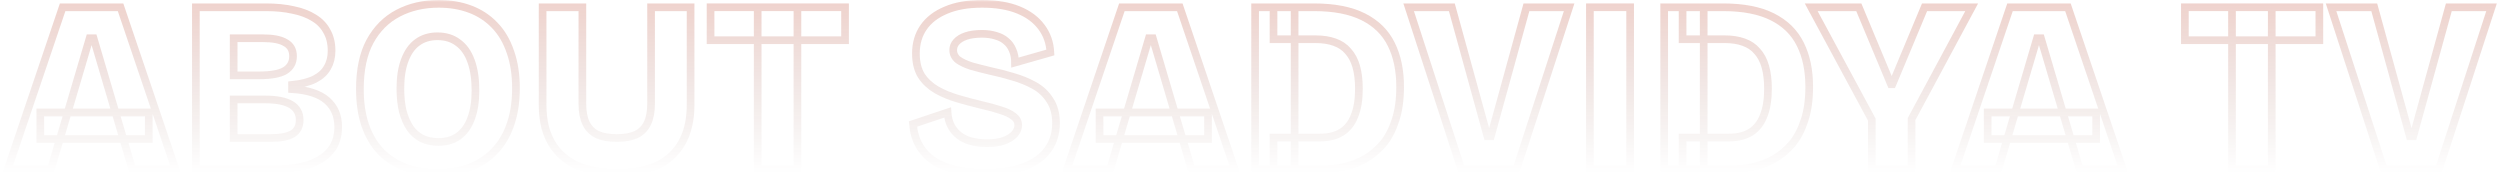<svg xmlns="http://www.w3.org/2000/svg" width="652" height="47" viewBox="0 0 652 47" fill="none"><g opacity="0.2"><mask id="path-1-outside-1_113_950" maskUnits="userSpaceOnUse" x="0" y="0" width="652" height="47" fill="black"><rect fill="white" width="652" height="47"></rect><path d="M621.698 44.203L607.938 1.897H619.201L628.482 35.55H629.378L638.658 1.897H649.794L636.034 44.203H621.698Z"></path><path d="M582.104 44.203V1.897H592.471V44.203H582.104ZM569.815 10.487V1.897H604.888V10.487H569.815Z"></path><path d="M509.875 44.203L524.211 1.897H539.315L553.651 44.203H542.387L532.275 9.974H531.251L521.139 44.203H509.875ZM518.387 36.255V29.332H546.675V36.255H518.387Z"></path><path d="M488.168 44.203V31.191L472.36 1.897H484.776L493.16 21.96H493.544L501.928 1.897H514.216L498.536 31.062V44.203H488.168Z"></path><path d="M438.82 44.203V35.87H451.044C453.263 35.87 455.119 35.4 456.612 34.46C458.105 33.52 459.215 32.109 459.94 30.229C460.708 28.349 461.092 25.999 461.092 23.178C461.092 20.913 460.857 18.969 460.388 17.345C459.919 15.722 459.215 14.397 458.276 13.371C457.38 12.303 456.207 11.512 454.756 10.999C453.348 10.487 451.684 10.23 449.764 10.23H438.82V1.897H449.38C454.628 1.897 458.916 2.731 462.244 4.397C465.572 6.064 468.004 8.457 469.54 11.576C471.076 14.653 471.844 18.349 471.844 22.666C471.844 25.999 471.439 28.883 470.628 31.319C469.86 33.755 468.793 35.806 467.428 37.472C466.063 39.096 464.484 40.421 462.692 41.447C460.943 42.429 459.087 43.135 457.124 43.562C455.204 43.989 453.284 44.203 451.364 44.203H438.82ZM434.02 44.203V1.897H444.324V44.203H434.02Z"></path><path d="M414.645 44.203V1.897H425.141V44.203H414.645Z"></path><path d="M381.135 44.203L367.375 1.897H378.639L387.919 35.55H388.815L398.095 1.897H409.231L395.471 44.203H381.135Z"></path><path d="M332.133 44.203V35.87H344.357C346.575 35.87 348.431 35.4 349.924 34.46C351.418 33.52 352.527 32.109 353.253 30.229C354.021 28.349 354.404 25.999 354.404 23.178C354.404 20.913 354.17 18.969 353.701 17.345C353.231 15.722 352.527 14.397 351.589 13.371C350.693 12.303 349.519 11.512 348.068 10.999C346.66 10.487 344.996 10.23 343.076 10.23H332.133V1.897H342.693C347.94 1.897 352.229 2.731 355.557 4.397C358.885 6.064 361.316 8.457 362.852 11.576C364.388 14.653 365.156 18.349 365.156 22.666C365.156 25.999 364.751 28.883 363.94 31.319C363.172 33.755 362.106 35.806 360.74 37.472C359.375 39.096 357.797 40.421 356.005 41.447C354.255 42.429 352.399 43.135 350.437 43.562C348.517 43.989 346.597 44.203 344.677 44.203H332.133ZM327.333 44.203V1.897H337.636V44.203H327.333Z"></path><path d="M278.25 44.203L292.586 1.897H307.69L322.026 44.203H310.762L300.65 9.974H299.626L289.514 44.203H278.25ZM286.762 36.255V29.332H315.05V36.255H286.762Z"></path><path d="M256.788 45.1C254.057 45.1 251.583 44.844 249.364 44.331C247.145 43.818 245.225 43.049 243.604 42.023C241.983 40.955 240.703 39.609 239.764 37.985C238.825 36.361 238.271 34.481 238.1 32.344L247.124 29.332C247.252 31.127 247.764 32.622 248.66 33.819C249.556 35.015 250.751 35.913 252.244 36.511C253.78 37.066 255.487 37.344 257.364 37.344C259.156 37.344 260.649 37.131 261.844 36.703C263.081 36.233 263.999 35.656 264.596 34.973C265.236 34.246 265.556 33.477 265.556 32.665C265.556 31.725 265.151 30.956 264.34 30.358C263.529 29.716 262.42 29.182 261.012 28.755C259.604 28.285 257.961 27.836 256.084 27.409C253.951 26.896 251.86 26.341 249.812 25.742C247.764 25.144 245.908 24.375 244.244 23.435C242.58 22.452 241.257 21.213 240.276 19.717C239.337 18.179 238.868 16.256 238.868 13.948C238.868 11.341 239.529 9.076 240.852 7.154C242.175 5.231 244.116 3.735 246.676 2.667C249.236 1.556 252.393 1 256.148 1C259.86 1 263.017 1.534 265.62 2.602C268.223 3.671 270.228 5.166 271.636 7.089C273.044 8.97 273.812 11.17 273.94 13.692L264.724 16.32C264.724 15.081 264.511 13.991 264.084 13.051C263.7 12.111 263.145 11.341 262.42 10.743C261.695 10.102 260.799 9.632 259.732 9.333C258.665 8.991 257.449 8.82 256.084 8.82C254.463 8.82 253.076 9.012 251.924 9.397C250.815 9.782 249.983 10.294 249.428 10.935C248.873 11.534 248.596 12.239 248.596 13.051C248.596 14.076 249.023 14.931 249.876 15.615C250.772 16.256 251.967 16.811 253.46 17.281C254.996 17.709 256.681 18.136 258.516 18.563C260.351 18.948 262.249 19.439 264.212 20.038C266.175 20.593 268.009 21.341 269.716 22.281C271.423 23.221 272.788 24.503 273.812 26.127C274.879 27.708 275.412 29.716 275.412 32.152C275.412 34.759 274.708 37.045 273.3 39.011C271.935 40.934 269.865 42.429 267.092 43.498C264.319 44.566 260.884 45.1 256.788 45.1Z"></path><path d="M197.604 44.203V1.897H207.971V44.203H197.604ZM185.315 10.487V1.897H220.388V10.487H185.315Z"></path><path d="M160.906 45.1C158.218 45.1 155.829 44.822 153.738 44.267C151.647 43.754 149.834 42.985 148.298 41.959C146.762 40.934 145.482 39.695 144.458 38.242C143.477 36.789 142.73 35.165 142.218 33.37C141.749 31.533 141.514 29.546 141.514 27.409V1.897H151.882V27.088C151.882 29.14 152.202 30.828 152.842 32.152C153.482 33.477 154.463 34.46 155.786 35.101C157.109 35.699 158.794 35.998 160.842 35.998C162.89 35.998 164.575 35.699 165.898 35.101C167.221 34.46 168.202 33.477 168.842 32.152C169.482 30.828 169.802 29.14 169.802 27.088V1.897H180.106V27.409C180.106 33.007 178.506 37.366 175.306 40.485C172.149 43.562 167.349 45.1 160.906 45.1Z"></path><path d="M114.019 45.1C110.947 45.1 108.174 44.63 105.699 43.69C103.224 42.75 101.091 41.361 99.299 39.524C97.55 37.686 96.206 35.421 95.267 32.729C94.328 29.994 93.859 26.832 93.859 23.242C93.859 18.2 94.734 14.055 96.483 10.807C98.275 7.517 100.728 5.06 103.843 3.436C106.958 1.812 110.478 1 114.403 1C117.432 1 120.184 1.47 122.659 2.41C125.134 3.35 127.246 4.739 128.995 6.577C130.787 8.414 132.152 10.722 133.091 13.499C134.072 16.234 134.563 19.396 134.563 22.986C134.563 26.704 134.051 29.951 133.027 32.729C132.046 35.464 130.638 37.75 128.803 39.588C127.011 41.425 124.856 42.814 122.339 43.754C119.822 44.652 117.048 45.1 114.019 45.1ZM114.339 37.024C116.43 37.024 118.179 36.511 119.587 35.485C121.038 34.417 122.126 32.9 122.851 30.934C123.619 28.926 124.003 26.49 124.003 23.627C124.003 20.593 123.619 18.029 122.851 15.935C122.083 13.799 120.952 12.196 119.459 11.128C118.008 10.017 116.216 9.461 114.083 9.461C112.035 9.461 110.286 9.995 108.835 11.064C107.427 12.089 106.339 13.627 105.571 15.679C104.803 17.687 104.419 20.166 104.419 23.114C104.419 25.336 104.632 27.323 105.059 29.076C105.528 30.785 106.168 32.238 106.979 33.434C107.79 34.588 108.814 35.485 110.051 36.126C111.331 36.725 112.76 37.024 114.339 37.024Z"></path><path d="M51.083 44.203V1.897H69.323C71.968 1.897 74.336 2.132 76.427 2.602C78.56 3.03 80.373 3.714 81.867 4.654C83.36 5.551 84.49 6.726 85.258 8.179C86.069 9.589 86.475 11.277 86.475 13.243C86.475 14.909 86.112 16.362 85.386 17.602C84.704 18.841 83.616 19.845 82.123 20.614C80.629 21.384 78.645 21.896 76.171 22.153V23.242C80.266 23.499 83.296 24.482 85.258 26.191C87.221 27.9 88.203 30.208 88.203 33.114C88.203 35.592 87.541 37.643 86.219 39.267C84.896 40.891 82.954 42.13 80.394 42.985C77.835 43.797 74.677 44.203 70.922 44.203H51.083ZM60.938 35.998H70.538C73.141 35.998 75.061 35.635 76.299 34.908C77.536 34.139 78.154 32.943 78.154 31.319C78.154 29.524 77.408 28.178 75.915 27.281C74.421 26.383 72.138 25.935 69.067 25.935H60.938V35.998ZM60.938 19.653H67.659C70.688 19.653 72.906 19.247 74.314 18.435C75.722 17.58 76.427 16.32 76.427 14.653C76.427 13.029 75.765 11.854 74.442 11.128C73.162 10.358 71.2 9.974 68.555 9.974H60.938V19.653Z"></path><path d="M2 44.203L16.336 1.897H31.44L45.776 44.203H34.512L24.4 9.974H23.376L13.264 44.203H2ZM10.512 36.255V29.332H38.8V36.255H10.512Z"></path></mask><path d="M621.698 44.203L607.938 1.897H619.201L628.482 35.55H629.378L638.658 1.897H649.794L636.034 44.203H621.698Z" stroke="url(#paint0_linear_113_950)" stroke-width="2" mask="url(#path-1-outside-1_113_950)"></path><path d="M582.104 44.203V1.897H592.471V44.203H582.104ZM569.815 10.487V1.897H604.888V10.487H569.815Z" stroke="url(#paint1_linear_113_950)" stroke-width="2" mask="url(#path-1-outside-1_113_950)"></path><path d="M509.875 44.203L524.211 1.897H539.315L553.651 44.203H542.387L532.275 9.974H531.251L521.139 44.203H509.875ZM518.387 36.255V29.332H546.675V36.255H518.387Z" stroke="url(#paint2_linear_113_950)" stroke-width="2" mask="url(#path-1-outside-1_113_950)"></path><path d="M488.168 44.203V31.191L472.36 1.897H484.776L493.16 21.96H493.544L501.928 1.897H514.216L498.536 31.062V44.203H488.168Z" stroke="url(#paint3_linear_113_950)" stroke-width="2" mask="url(#path-1-outside-1_113_950)"></path><path d="M438.82 44.203V35.87H451.044C453.263 35.87 455.119 35.4 456.612 34.46C458.105 33.52 459.215 32.109 459.94 30.229C460.708 28.349 461.092 25.999 461.092 23.178C461.092 20.913 460.857 18.969 460.388 17.345C459.919 15.722 459.215 14.397 458.276 13.371C457.38 12.303 456.207 11.512 454.756 10.999C453.348 10.487 451.684 10.23 449.764 10.23H438.82V1.897H449.38C454.628 1.897 458.916 2.731 462.244 4.397C465.572 6.064 468.004 8.457 469.54 11.576C471.076 14.653 471.844 18.349 471.844 22.666C471.844 25.999 471.439 28.883 470.628 31.319C469.86 33.755 468.793 35.806 467.428 37.472C466.063 39.096 464.484 40.421 462.692 41.447C460.943 42.429 459.087 43.135 457.124 43.562C455.204 43.989 453.284 44.203 451.364 44.203H438.82ZM434.02 44.203V1.897H444.324V44.203H434.02Z" stroke="url(#paint4_linear_113_950)" stroke-width="2" mask="url(#path-1-outside-1_113_950)"></path><path d="M414.645 44.203V1.897H425.141V44.203H414.645Z" stroke="url(#paint5_linear_113_950)" stroke-width="2" mask="url(#path-1-outside-1_113_950)"></path><path d="M381.135 44.203L367.375 1.897H378.639L387.919 35.55H388.815L398.095 1.897H409.231L395.471 44.203H381.135Z" stroke="url(#paint6_linear_113_950)" stroke-width="2" mask="url(#path-1-outside-1_113_950)"></path><path d="M332.133 44.203V35.87H344.357C346.575 35.87 348.431 35.4 349.924 34.46C351.418 33.52 352.527 32.109 353.253 30.229C354.021 28.349 354.404 25.999 354.404 23.178C354.404 20.913 354.17 18.969 353.701 17.345C353.231 15.722 352.527 14.397 351.589 13.371C350.693 12.303 349.519 11.512 348.068 10.999C346.66 10.487 344.996 10.23 343.076 10.23H332.133V1.897H342.693C347.94 1.897 352.229 2.731 355.557 4.397C358.885 6.064 361.316 8.457 362.852 11.576C364.388 14.653 365.156 18.349 365.156 22.666C365.156 25.999 364.751 28.883 363.94 31.319C363.172 33.755 362.106 35.806 360.74 37.472C359.375 39.096 357.797 40.421 356.005 41.447C354.255 42.429 352.399 43.135 350.437 43.562C348.517 43.989 346.597 44.203 344.677 44.203H332.133ZM327.333 44.203V1.897H337.636V44.203H327.333Z" stroke="url(#paint7_linear_113_950)" stroke-width="2" mask="url(#path-1-outside-1_113_950)"></path><path d="M278.25 44.203L292.586 1.897H307.69L322.026 44.203H310.762L300.65 9.974H299.626L289.514 44.203H278.25ZM286.762 36.255V29.332H315.05V36.255H286.762Z" stroke="url(#paint8_linear_113_950)" stroke-width="2" mask="url(#path-1-outside-1_113_950)"></path><path d="M256.788 45.1C254.057 45.1 251.583 44.844 249.364 44.331C247.145 43.818 245.225 43.049 243.604 42.023C241.983 40.955 240.703 39.609 239.764 37.985C238.825 36.361 238.271 34.481 238.1 32.344L247.124 29.332C247.252 31.127 247.764 32.622 248.66 33.819C249.556 35.015 250.751 35.913 252.244 36.511C253.78 37.066 255.487 37.344 257.364 37.344C259.156 37.344 260.649 37.131 261.844 36.703C263.081 36.233 263.999 35.656 264.596 34.973C265.236 34.246 265.556 33.477 265.556 32.665C265.556 31.725 265.151 30.956 264.34 30.358C263.529 29.716 262.42 29.182 261.012 28.755C259.604 28.285 257.961 27.836 256.084 27.409C253.951 26.896 251.86 26.341 249.812 25.742C247.764 25.144 245.908 24.375 244.244 23.435C242.58 22.452 241.257 21.213 240.276 19.717C239.337 18.179 238.868 16.256 238.868 13.948C238.868 11.341 239.529 9.076 240.852 7.154C242.175 5.231 244.116 3.735 246.676 2.667C249.236 1.556 252.393 1 256.148 1C259.86 1 263.017 1.534 265.62 2.602C268.223 3.671 270.228 5.166 271.636 7.089C273.044 8.97 273.812 11.17 273.94 13.692L264.724 16.32C264.724 15.081 264.511 13.991 264.084 13.051C263.7 12.111 263.145 11.341 262.42 10.743C261.695 10.102 260.799 9.632 259.732 9.333C258.665 8.991 257.449 8.82 256.084 8.82C254.463 8.82 253.076 9.012 251.924 9.397C250.815 9.782 249.983 10.294 249.428 10.935C248.873 11.534 248.596 12.239 248.596 13.051C248.596 14.076 249.023 14.931 249.876 15.615C250.772 16.256 251.967 16.811 253.46 17.281C254.996 17.709 256.681 18.136 258.516 18.563C260.351 18.948 262.249 19.439 264.212 20.038C266.175 20.593 268.009 21.341 269.716 22.281C271.423 23.221 272.788 24.503 273.812 26.127C274.879 27.708 275.412 29.716 275.412 32.152C275.412 34.759 274.708 37.045 273.3 39.011C271.935 40.934 269.865 42.429 267.092 43.498C264.319 44.566 260.884 45.1 256.788 45.1Z" stroke="url(#paint9_linear_113_950)" stroke-width="2" mask="url(#path-1-outside-1_113_950)"></path><path d="M197.604 44.203V1.897H207.971V44.203H197.604ZM185.315 10.487V1.897H220.388V10.487H185.315Z" stroke="url(#paint10_linear_113_950)" stroke-width="2" mask="url(#path-1-outside-1_113_950)"></path><path d="M160.906 45.1C158.218 45.1 155.829 44.822 153.738 44.267C151.647 43.754 149.834 42.985 148.298 41.959C146.762 40.934 145.482 39.695 144.458 38.242C143.477 36.789 142.73 35.165 142.218 33.37C141.749 31.533 141.514 29.546 141.514 27.409V1.897H151.882V27.088C151.882 29.14 152.202 30.828 152.842 32.152C153.482 33.477 154.463 34.46 155.786 35.101C157.109 35.699 158.794 35.998 160.842 35.998C162.89 35.998 164.575 35.699 165.898 35.101C167.221 34.46 168.202 33.477 168.842 32.152C169.482 30.828 169.802 29.14 169.802 27.088V1.897H180.106V27.409C180.106 33.007 178.506 37.366 175.306 40.485C172.149 43.562 167.349 45.1 160.906 45.1Z" stroke="url(#paint11_linear_113_950)" stroke-width="2" mask="url(#path-1-outside-1_113_950)"></path><path d="M114.019 45.1C110.947 45.1 108.174 44.63 105.699 43.69C103.224 42.75 101.091 41.361 99.299 39.524C97.55 37.686 96.206 35.421 95.267 32.729C94.328 29.994 93.859 26.832 93.859 23.242C93.859 18.2 94.734 14.055 96.483 10.807C98.275 7.517 100.728 5.06 103.843 3.436C106.958 1.812 110.478 1 114.403 1C117.432 1 120.184 1.47 122.659 2.41C125.134 3.35 127.246 4.739 128.995 6.577C130.787 8.414 132.152 10.722 133.091 13.499C134.072 16.234 134.563 19.396 134.563 22.986C134.563 26.704 134.051 29.951 133.027 32.729C132.046 35.464 130.638 37.75 128.803 39.588C127.011 41.425 124.856 42.814 122.339 43.754C119.822 44.652 117.048 45.1 114.019 45.1ZM114.339 37.024C116.43 37.024 118.179 36.511 119.587 35.485C121.038 34.417 122.126 32.9 122.851 30.934C123.619 28.926 124.003 26.49 124.003 23.627C124.003 20.593 123.619 18.029 122.851 15.935C122.083 13.799 120.952 12.196 119.459 11.128C118.008 10.017 116.216 9.461 114.083 9.461C112.035 9.461 110.286 9.995 108.835 11.064C107.427 12.089 106.339 13.627 105.571 15.679C104.803 17.687 104.419 20.166 104.419 23.114C104.419 25.336 104.632 27.323 105.059 29.076C105.528 30.785 106.168 32.238 106.979 33.434C107.79 34.588 108.814 35.485 110.051 36.126C111.331 36.725 112.76 37.024 114.339 37.024Z" stroke="url(#paint12_linear_113_950)" stroke-width="2" mask="url(#path-1-outside-1_113_950)"></path><path d="M51.083 44.203V1.897H69.323C71.968 1.897 74.336 2.132 76.427 2.602C78.56 3.03 80.373 3.714 81.867 4.654C83.36 5.551 84.49 6.726 85.258 8.179C86.069 9.589 86.475 11.277 86.475 13.243C86.475 14.909 86.112 16.362 85.386 17.602C84.704 18.841 83.616 19.845 82.123 20.614C80.629 21.384 78.645 21.896 76.171 22.153V23.242C80.266 23.499 83.296 24.482 85.258 26.191C87.221 27.9 88.203 30.208 88.203 33.114C88.203 35.592 87.541 37.643 86.219 39.267C84.896 40.891 82.954 42.13 80.394 42.985C77.835 43.797 74.677 44.203 70.922 44.203H51.083ZM60.938 35.998H70.538C73.141 35.998 75.061 35.635 76.299 34.908C77.536 34.139 78.154 32.943 78.154 31.319C78.154 29.524 77.408 28.178 75.915 27.281C74.421 26.383 72.138 25.935 69.067 25.935H60.938V35.998ZM60.938 19.653H67.659C70.688 19.653 72.906 19.247 74.314 18.435C75.722 17.58 76.427 16.32 76.427 14.653C76.427 13.029 75.765 11.854 74.442 11.128C73.162 10.358 71.2 9.974 68.555 9.974H60.938V19.653Z" stroke="url(#paint13_linear_113_950)" stroke-width="2" mask="url(#path-1-outside-1_113_950)"></path><path d="M2 44.203L16.336 1.897H31.44L45.776 44.203H34.512L24.4 9.974H23.376L13.264 44.203H2ZM10.512 36.255V29.332H38.8V36.255H10.512Z" stroke="url(#paint14_linear_113_950)" stroke-width="2" mask="url(#path-1-outside-1_113_950)"></path></g><defs><linearGradient id="paint0_linear_113_950" x1="331.885" y1="1.136" x2="331.885" y2="45.204" gradientUnits="userSpaceOnUse"><stop stop-color="#B12408"></stop><stop offset="1" stop-color="#4B0F03" stop-opacity="0"></stop></linearGradient><linearGradient id="paint1_linear_113_950" x1="331.885" y1="1.136" x2="331.885" y2="45.204" gradientUnits="userSpaceOnUse"><stop stop-color="#B12408"></stop><stop offset="1" stop-color="#4B0F03" stop-opacity="0"></stop></linearGradient><linearGradient id="paint2_linear_113_950" x1="331.885" y1="1.136" x2="331.885" y2="45.204" gradientUnits="userSpaceOnUse"><stop stop-color="#B12408"></stop><stop offset="1" stop-color="#4B0F03" stop-opacity="0"></stop></linearGradient><linearGradient id="paint3_linear_113_950" x1="331.885" y1="1.136" x2="331.885" y2="45.204" gradientUnits="userSpaceOnUse"><stop stop-color="#B12408"></stop><stop offset="1" stop-color="#4B0F03" stop-opacity="0"></stop></linearGradient><linearGradient id="paint4_linear_113_950" x1="331.885" y1="1.136" x2="331.885" y2="45.204" gradientUnits="userSpaceOnUse"><stop stop-color="#B12408"></stop><stop offset="1" stop-color="#4B0F03" stop-opacity="0"></stop></linearGradient><linearGradient id="paint5_linear_113_950" x1="331.885" y1="1.136" x2="331.885" y2="45.204" gradientUnits="userSpaceOnUse"><stop stop-color="#B12408"></stop><stop offset="1" stop-color="#4B0F03" stop-opacity="0"></stop></linearGradient><linearGradient id="paint6_linear_113_950" x1="331.885" y1="1.136" x2="331.885" y2="45.204" gradientUnits="userSpaceOnUse"><stop stop-color="#B12408"></stop><stop offset="1" stop-color="#4B0F03" stop-opacity="0"></stop></linearGradient><linearGradient id="paint7_linear_113_950" x1="331.885" y1="1.136" x2="331.885" y2="45.204" gradientUnits="userSpaceOnUse"><stop stop-color="#B12408"></stop><stop offset="1" stop-color="#4B0F03" stop-opacity="0"></stop></linearGradient><linearGradient id="paint8_linear_113_950" x1="331.885" y1="1.136" x2="331.885" y2="45.204" gradientUnits="userSpaceOnUse"><stop stop-color="#B12408"></stop><stop offset="1" stop-color="#4B0F03" stop-opacity="0"></stop></linearGradient><linearGradient id="paint9_linear_113_950" x1="331.885" y1="1.136" x2="331.885" y2="45.204" gradientUnits="userSpaceOnUse"><stop stop-color="#B12408"></stop><stop offset="1" stop-color="#4B0F03" stop-opacity="0"></stop></linearGradient><linearGradient id="paint10_linear_113_950" x1="331.885" y1="1.136" x2="331.885" y2="45.204" gradientUnits="userSpaceOnUse"><stop stop-color="#B12408"></stop><stop offset="1" stop-color="#4B0F03" stop-opacity="0"></stop></linearGradient><linearGradient id="paint11_linear_113_950" x1="331.885" y1="1.136" x2="331.885" y2="45.204" gradientUnits="userSpaceOnUse"><stop stop-color="#B12408"></stop><stop offset="1" stop-color="#4B0F03" stop-opacity="0"></stop></linearGradient><linearGradient id="paint12_linear_113_950" x1="331.885" y1="1.136" x2="331.885" y2="45.204" gradientUnits="userSpaceOnUse"><stop stop-color="#B12408"></stop><stop offset="1" stop-color="#4B0F03" stop-opacity="0"></stop></linearGradient><linearGradient id="paint13_linear_113_950" x1="331.885" y1="1.136" x2="331.885" y2="45.204" gradientUnits="userSpaceOnUse"><stop stop-color="#B12408"></stop><stop offset="1" stop-color="#4B0F03" stop-opacity="0"></stop></linearGradient><linearGradient id="paint14_linear_113_950" x1="331.885" y1="1.136" x2="331.885" y2="45.204" gradientUnits="userSpaceOnUse"><stop stop-color="#B12408"></stop><stop offset="1" stop-color="#4B0F03" stop-opacity="0"></stop></linearGradient></defs></svg>